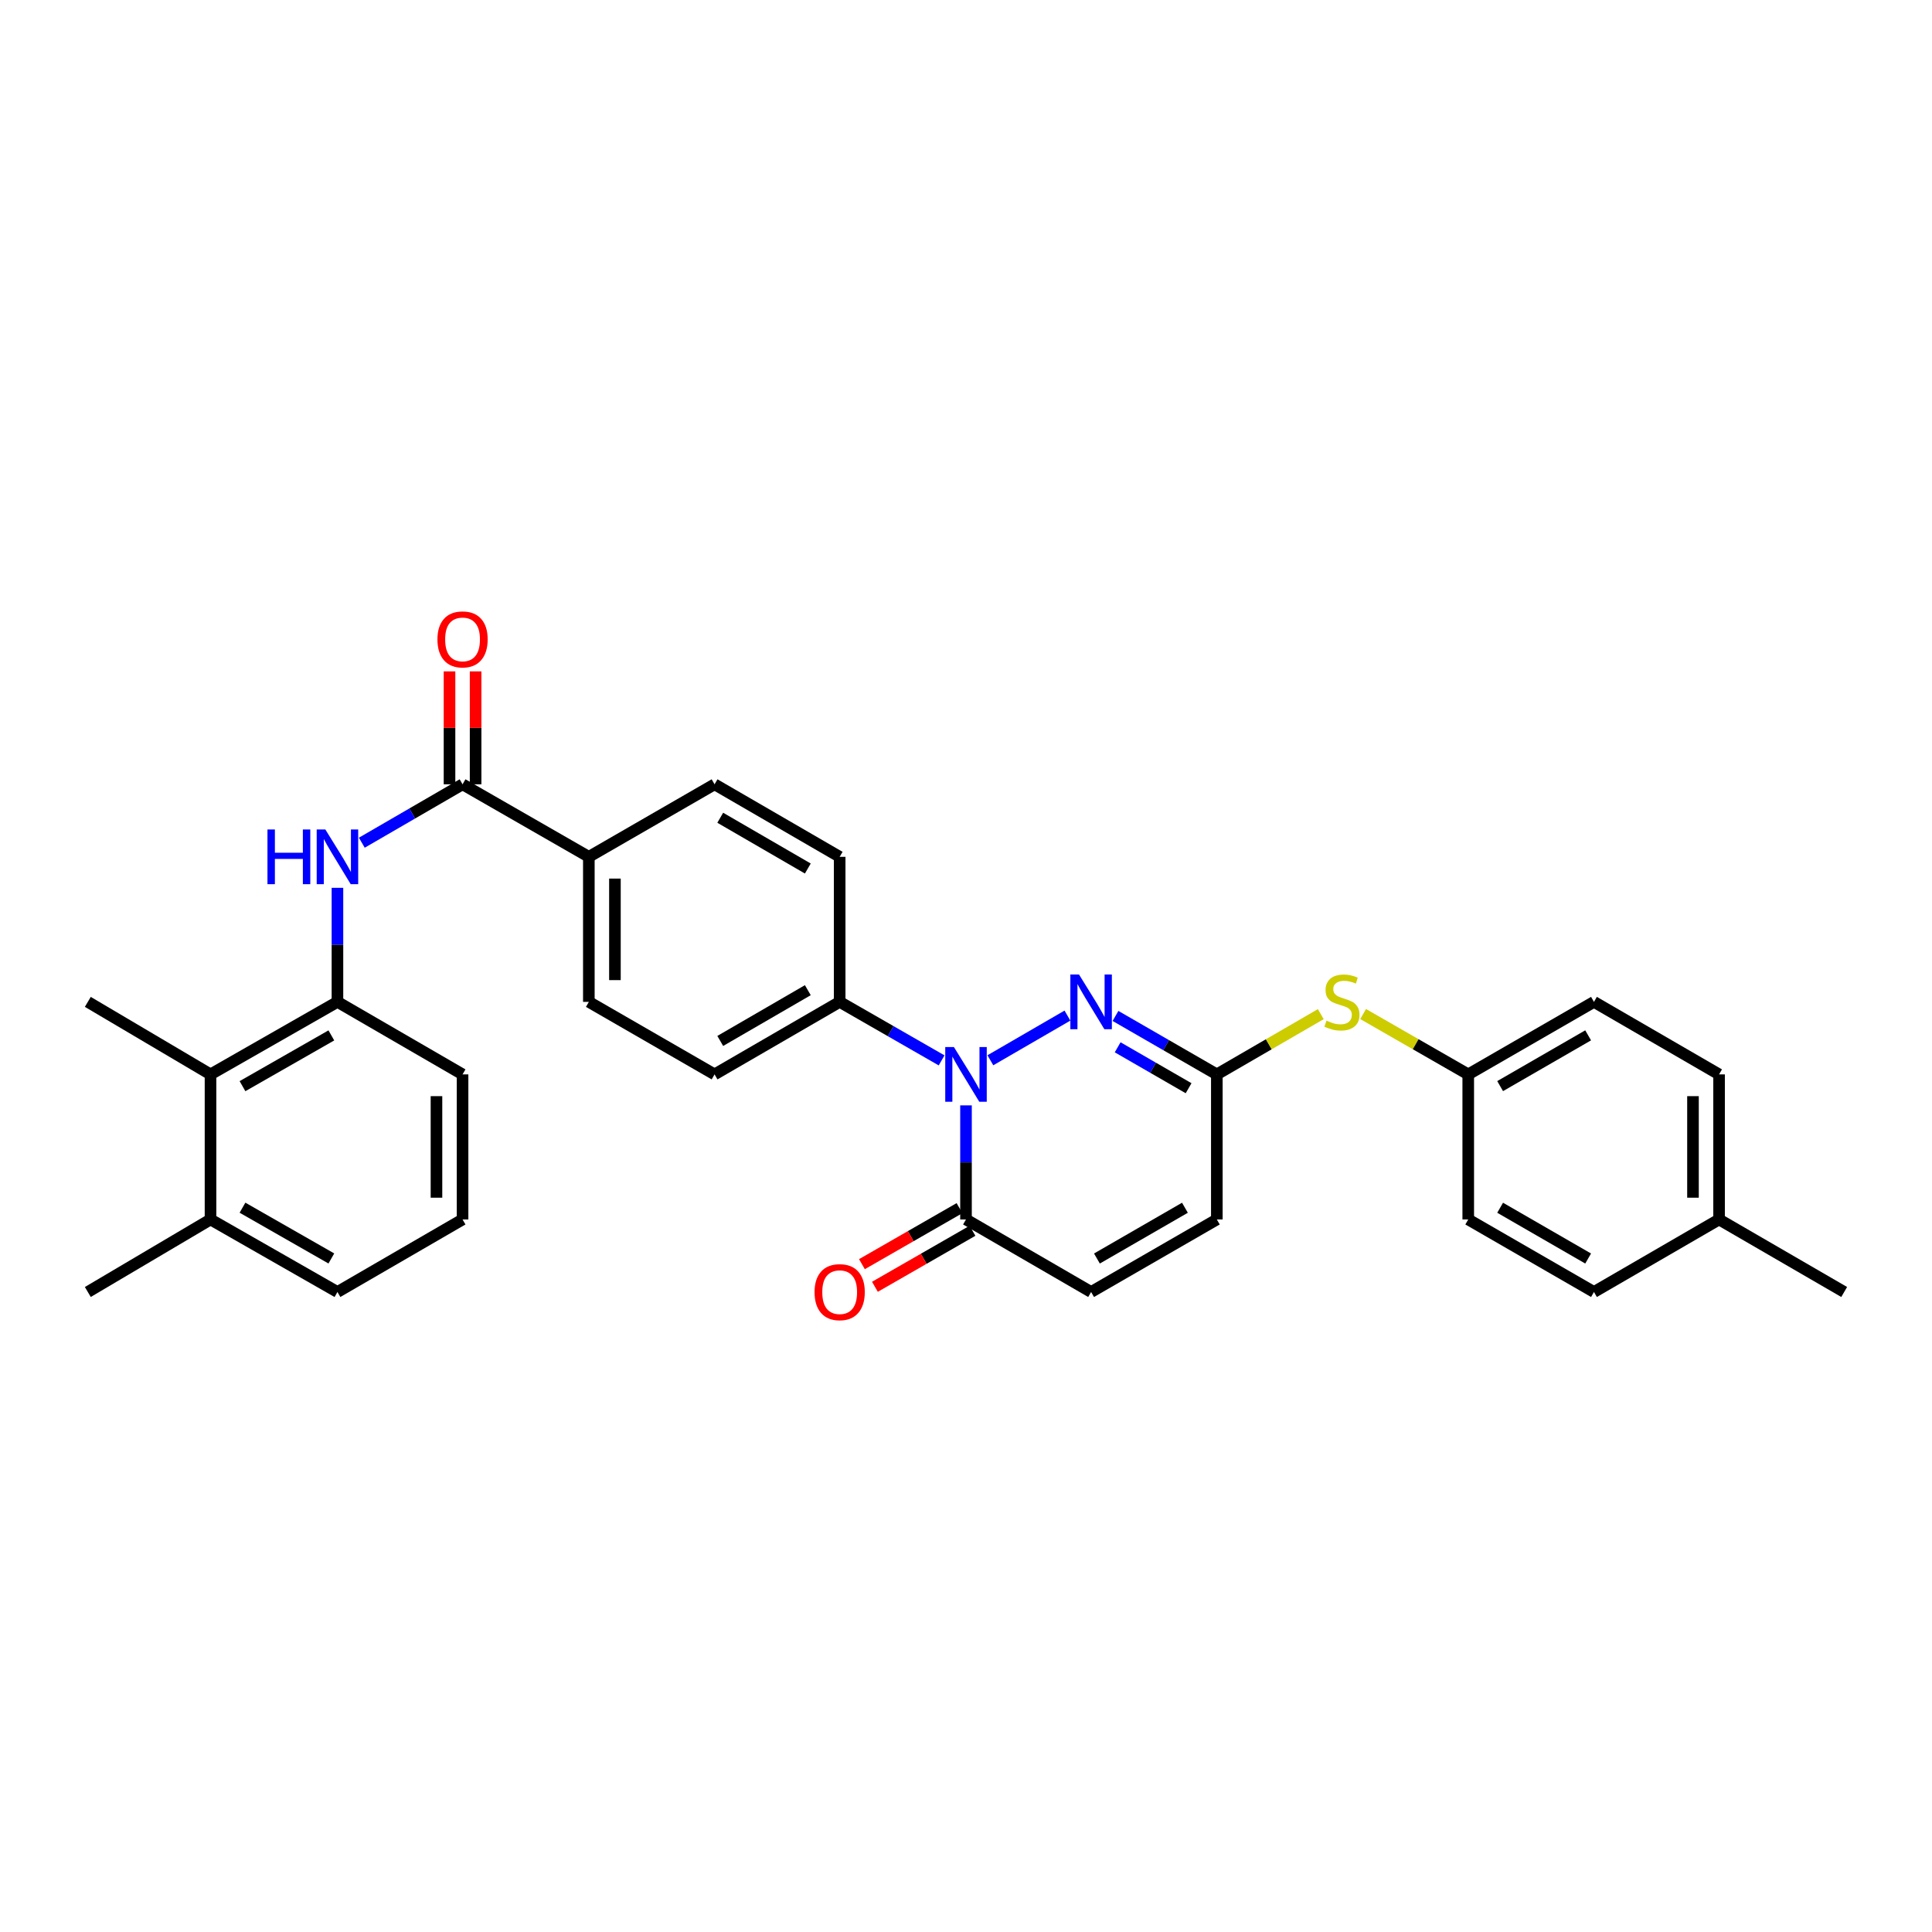<?xml version='1.0' encoding='iso-8859-1'?>
<svg version='1.1' baseProfile='full'
              xmlns='http://www.w3.org/2000/svg'
                      xmlns:rdkit='http://www.rdkit.org/xml'
                      xmlns:xlink='http://www.w3.org/1999/xlink'
                  xml:space='preserve'
width='1000px' height='1000px' viewBox='0 0 1000 1000'>
<!-- END OF HEADER -->
<rect style='opacity:1.0;fill:#FFFFFF;stroke:none' width='1000' height='1000' x='0' y='0'> </rect>
<path class='bond-0' d='M 512.611,548.793 L 552.51,525.667' style='fill:none;fill-rule:evenodd;stroke:#0000FF;stroke-width:6px;stroke-linecap:butt;stroke-linejoin:miter;stroke-opacity:1' />
<path class='bond-1' d='M 500,572.141 L 500,601.665' style='fill:none;fill-rule:evenodd;stroke:#0000FF;stroke-width:6px;stroke-linecap:butt;stroke-linejoin:miter;stroke-opacity:1' />
<path class='bond-1' d='M 500,601.665 L 500,631.19' style='fill:none;fill-rule:evenodd;stroke:#000000;stroke-width:6px;stroke-linecap:butt;stroke-linejoin:miter;stroke-opacity:1' />
<path class='bond-8' d='M 487.375,548.856 L 460.994,533.712' style='fill:none;fill-rule:evenodd;stroke:#0000FF;stroke-width:6px;stroke-linecap:butt;stroke-linejoin:miter;stroke-opacity:1' />
<path class='bond-8' d='M 460.994,533.712 L 434.613,518.568' style='fill:none;fill-rule:evenodd;stroke:#000000;stroke-width:6px;stroke-linecap:butt;stroke-linejoin:miter;stroke-opacity:1' />
<path class='bond-2' d='M 577.375,525.846 L 603.602,540.975' style='fill:none;fill-rule:evenodd;stroke:#0000FF;stroke-width:6px;stroke-linecap:butt;stroke-linejoin:miter;stroke-opacity:1' />
<path class='bond-2' d='M 603.602,540.975 L 629.829,556.103' style='fill:none;fill-rule:evenodd;stroke:#000000;stroke-width:6px;stroke-linecap:butt;stroke-linejoin:miter;stroke-opacity:1' />
<path class='bond-2' d='M 578.497,542.081 L 596.856,552.671' style='fill:none;fill-rule:evenodd;stroke:#0000FF;stroke-width:6px;stroke-linecap:butt;stroke-linejoin:miter;stroke-opacity:1' />
<path class='bond-2' d='M 596.856,552.671 L 615.215,563.261' style='fill:none;fill-rule:evenodd;stroke:#000000;stroke-width:6px;stroke-linecap:butt;stroke-linejoin:miter;stroke-opacity:1' />
<path class='bond-6' d='M 500,631.19 L 564.757,668.733' style='fill:none;fill-rule:evenodd;stroke:#000000;stroke-width:6px;stroke-linecap:butt;stroke-linejoin:miter;stroke-opacity:1' />
<path class='bond-13' d='M 496.638,625.335 L 471.387,639.833' style='fill:none;fill-rule:evenodd;stroke:#000000;stroke-width:6px;stroke-linecap:butt;stroke-linejoin:miter;stroke-opacity:1' />
<path class='bond-13' d='M 471.387,639.833 L 446.136,654.332' style='fill:none;fill-rule:evenodd;stroke:#FF0000;stroke-width:6px;stroke-linecap:butt;stroke-linejoin:miter;stroke-opacity:1' />
<path class='bond-13' d='M 503.362,637.044 L 478.11,651.543' style='fill:none;fill-rule:evenodd;stroke:#000000;stroke-width:6px;stroke-linecap:butt;stroke-linejoin:miter;stroke-opacity:1' />
<path class='bond-13' d='M 478.11,651.543 L 452.859,666.041' style='fill:none;fill-rule:evenodd;stroke:#FF0000;stroke-width:6px;stroke-linecap:butt;stroke-linejoin:miter;stroke-opacity:1' />
<path class='bond-10' d='M 629.829,556.103 L 656.732,540.509' style='fill:none;fill-rule:evenodd;stroke:#000000;stroke-width:6px;stroke-linecap:butt;stroke-linejoin:miter;stroke-opacity:1' />
<path class='bond-10' d='M 656.732,540.509 L 683.635,524.916' style='fill:none;fill-rule:evenodd;stroke:#CCCC00;stroke-width:6px;stroke-linecap:butt;stroke-linejoin:miter;stroke-opacity:1' />
<path class='bond-32' d='M 629.829,556.103 L 629.829,631.19' style='fill:none;fill-rule:evenodd;stroke:#000000;stroke-width:6px;stroke-linecap:butt;stroke-linejoin:miter;stroke-opacity:1' />
<path class='bond-3' d='M 239.419,405.953 L 304.783,443.497' style='fill:none;fill-rule:evenodd;stroke:#000000;stroke-width:6px;stroke-linecap:butt;stroke-linejoin:miter;stroke-opacity:1' />
<path class='bond-4' d='M 239.419,405.953 L 213.346,421.069' style='fill:none;fill-rule:evenodd;stroke:#000000;stroke-width:6px;stroke-linecap:butt;stroke-linejoin:miter;stroke-opacity:1' />
<path class='bond-4' d='M 213.346,421.069 L 187.273,436.185' style='fill:none;fill-rule:evenodd;stroke:#0000FF;stroke-width:6px;stroke-linecap:butt;stroke-linejoin:miter;stroke-opacity:1' />
<path class='bond-12' d='M 246.17,405.953 L 246.17,376.729' style='fill:none;fill-rule:evenodd;stroke:#000000;stroke-width:6px;stroke-linecap:butt;stroke-linejoin:miter;stroke-opacity:1' />
<path class='bond-12' d='M 246.17,376.729 L 246.17,347.504' style='fill:none;fill-rule:evenodd;stroke:#FF0000;stroke-width:6px;stroke-linecap:butt;stroke-linejoin:miter;stroke-opacity:1' />
<path class='bond-12' d='M 232.668,405.953 L 232.668,376.729' style='fill:none;fill-rule:evenodd;stroke:#000000;stroke-width:6px;stroke-linecap:butt;stroke-linejoin:miter;stroke-opacity:1' />
<path class='bond-12' d='M 232.668,376.729 L 232.668,347.504' style='fill:none;fill-rule:evenodd;stroke:#FF0000;stroke-width:6px;stroke-linecap:butt;stroke-linejoin:miter;stroke-opacity:1' />
<path class='bond-5' d='M 174.661,459.533 L 174.661,489.051' style='fill:none;fill-rule:evenodd;stroke:#0000FF;stroke-width:6px;stroke-linecap:butt;stroke-linejoin:miter;stroke-opacity:1' />
<path class='bond-5' d='M 174.661,489.051 L 174.661,518.568' style='fill:none;fill-rule:evenodd;stroke:#000000;stroke-width:6px;stroke-linecap:butt;stroke-linejoin:miter;stroke-opacity:1' />
<path class='bond-9' d='M 174.661,518.568 L 108.959,556.103' style='fill:none;fill-rule:evenodd;stroke:#000000;stroke-width:6px;stroke-linecap:butt;stroke-linejoin:miter;stroke-opacity:1' />
<path class='bond-9' d='M 171.504,535.922 L 125.512,562.197' style='fill:none;fill-rule:evenodd;stroke:#000000;stroke-width:6px;stroke-linecap:butt;stroke-linejoin:miter;stroke-opacity:1' />
<path class='bond-25' d='M 174.661,518.568 L 239.419,556.103' style='fill:none;fill-rule:evenodd;stroke:#000000;stroke-width:6px;stroke-linecap:butt;stroke-linejoin:miter;stroke-opacity:1' />
<path class='bond-7' d='M 564.757,668.733 L 629.829,631.19' style='fill:none;fill-rule:evenodd;stroke:#000000;stroke-width:6px;stroke-linecap:butt;stroke-linejoin:miter;stroke-opacity:1' />
<path class='bond-7' d='M 567.771,651.406 L 613.321,625.126' style='fill:none;fill-rule:evenodd;stroke:#000000;stroke-width:6px;stroke-linecap:butt;stroke-linejoin:miter;stroke-opacity:1' />
<path class='bond-15' d='M 434.613,518.568 L 369.856,556.103' style='fill:none;fill-rule:evenodd;stroke:#000000;stroke-width:6px;stroke-linecap:butt;stroke-linejoin:miter;stroke-opacity:1' />
<path class='bond-15' d='M 418.128,512.517 L 372.798,538.792' style='fill:none;fill-rule:evenodd;stroke:#000000;stroke-width:6px;stroke-linecap:butt;stroke-linejoin:miter;stroke-opacity:1' />
<path class='bond-16' d='M 434.613,518.568 L 434.613,443.497' style='fill:none;fill-rule:evenodd;stroke:#000000;stroke-width:6px;stroke-linecap:butt;stroke-linejoin:miter;stroke-opacity:1' />
<path class='bond-14' d='M 108.959,556.103 L 108.959,631.19' style='fill:none;fill-rule:evenodd;stroke:#000000;stroke-width:6px;stroke-linecap:butt;stroke-linejoin:miter;stroke-opacity:1' />
<path class='bond-27' d='M 108.959,556.103 L 45.455,518.568' style='fill:none;fill-rule:evenodd;stroke:#000000;stroke-width:6px;stroke-linecap:butt;stroke-linejoin:miter;stroke-opacity:1' />
<path class='bond-19' d='M 705.551,524.863 L 732.755,540.483' style='fill:none;fill-rule:evenodd;stroke:#CCCC00;stroke-width:6px;stroke-linecap:butt;stroke-linejoin:miter;stroke-opacity:1' />
<path class='bond-19' d='M 732.755,540.483 L 759.959,556.103' style='fill:none;fill-rule:evenodd;stroke:#000000;stroke-width:6px;stroke-linecap:butt;stroke-linejoin:miter;stroke-opacity:1' />
<path class='bond-11' d='M 304.783,443.497 L 369.856,405.953' style='fill:none;fill-rule:evenodd;stroke:#000000;stroke-width:6px;stroke-linecap:butt;stroke-linejoin:miter;stroke-opacity:1' />
<path class='bond-31' d='M 304.783,443.497 L 304.783,518.568' style='fill:none;fill-rule:evenodd;stroke:#000000;stroke-width:6px;stroke-linecap:butt;stroke-linejoin:miter;stroke-opacity:1' />
<path class='bond-31' d='M 318.285,454.757 L 318.285,507.307' style='fill:none;fill-rule:evenodd;stroke:#000000;stroke-width:6px;stroke-linecap:butt;stroke-linejoin:miter;stroke-opacity:1' />
<path class='bond-29' d='M 108.959,631.19 L 45.455,668.733' style='fill:none;fill-rule:evenodd;stroke:#000000;stroke-width:6px;stroke-linecap:butt;stroke-linejoin:miter;stroke-opacity:1' />
<path class='bond-34' d='M 108.959,631.19 L 174.661,668.733' style='fill:none;fill-rule:evenodd;stroke:#000000;stroke-width:6px;stroke-linecap:butt;stroke-linejoin:miter;stroke-opacity:1' />
<path class='bond-34' d='M 125.513,625.098 L 171.505,651.378' style='fill:none;fill-rule:evenodd;stroke:#000000;stroke-width:6px;stroke-linecap:butt;stroke-linejoin:miter;stroke-opacity:1' />
<path class='bond-18' d='M 369.856,556.103 L 304.783,518.568' style='fill:none;fill-rule:evenodd;stroke:#000000;stroke-width:6px;stroke-linecap:butt;stroke-linejoin:miter;stroke-opacity:1' />
<path class='bond-17' d='M 434.613,443.497 L 369.856,405.953' style='fill:none;fill-rule:evenodd;stroke:#000000;stroke-width:6px;stroke-linecap:butt;stroke-linejoin:miter;stroke-opacity:1' />
<path class='bond-17' d='M 418.127,449.546 L 372.797,423.266' style='fill:none;fill-rule:evenodd;stroke:#000000;stroke-width:6px;stroke-linecap:butt;stroke-linejoin:miter;stroke-opacity:1' />
<path class='bond-21' d='M 759.959,556.103 L 759.959,631.19' style='fill:none;fill-rule:evenodd;stroke:#000000;stroke-width:6px;stroke-linecap:butt;stroke-linejoin:miter;stroke-opacity:1' />
<path class='bond-22' d='M 759.959,556.103 L 825.031,518.568' style='fill:none;fill-rule:evenodd;stroke:#000000;stroke-width:6px;stroke-linecap:butt;stroke-linejoin:miter;stroke-opacity:1' />
<path class='bond-22' d='M 776.466,562.169 L 822.017,535.894' style='fill:none;fill-rule:evenodd;stroke:#000000;stroke-width:6px;stroke-linecap:butt;stroke-linejoin:miter;stroke-opacity:1' />
<path class='bond-20' d='M 889.788,631.19 L 889.788,556.103' style='fill:none;fill-rule:evenodd;stroke:#000000;stroke-width:6px;stroke-linecap:butt;stroke-linejoin:miter;stroke-opacity:1' />
<path class='bond-20' d='M 876.286,619.927 L 876.286,567.366' style='fill:none;fill-rule:evenodd;stroke:#000000;stroke-width:6px;stroke-linecap:butt;stroke-linejoin:miter;stroke-opacity:1' />
<path class='bond-30' d='M 889.788,631.19 L 954.545,668.733' style='fill:none;fill-rule:evenodd;stroke:#000000;stroke-width:6px;stroke-linecap:butt;stroke-linejoin:miter;stroke-opacity:1' />
<path class='bond-33' d='M 889.788,631.19 L 825.031,668.733' style='fill:none;fill-rule:evenodd;stroke:#000000;stroke-width:6px;stroke-linecap:butt;stroke-linejoin:miter;stroke-opacity:1' />
<path class='bond-24' d='M 759.959,631.19 L 825.031,668.733' style='fill:none;fill-rule:evenodd;stroke:#000000;stroke-width:6px;stroke-linecap:butt;stroke-linejoin:miter;stroke-opacity:1' />
<path class='bond-24' d='M 776.467,625.126 L 822.018,651.406' style='fill:none;fill-rule:evenodd;stroke:#000000;stroke-width:6px;stroke-linecap:butt;stroke-linejoin:miter;stroke-opacity:1' />
<path class='bond-23' d='M 825.031,518.568 L 889.788,556.103' style='fill:none;fill-rule:evenodd;stroke:#000000;stroke-width:6px;stroke-linecap:butt;stroke-linejoin:miter;stroke-opacity:1' />
<path class='bond-26' d='M 239.419,556.103 L 239.419,631.19' style='fill:none;fill-rule:evenodd;stroke:#000000;stroke-width:6px;stroke-linecap:butt;stroke-linejoin:miter;stroke-opacity:1' />
<path class='bond-26' d='M 225.917,567.366 L 225.917,619.927' style='fill:none;fill-rule:evenodd;stroke:#000000;stroke-width:6px;stroke-linecap:butt;stroke-linejoin:miter;stroke-opacity:1' />
<path class='bond-28' d='M 239.419,631.19 L 174.661,668.733' style='fill:none;fill-rule:evenodd;stroke:#000000;stroke-width:6px;stroke-linecap:butt;stroke-linejoin:miter;stroke-opacity:1' />
<path  class='atom-0' d='M 493.74 541.943
L 503.02 556.943
Q 503.94 558.423, 505.42 561.103
Q 506.9 563.783, 506.98 563.943
L 506.98 541.943
L 510.74 541.943
L 510.74 570.263
L 506.86 570.263
L 496.9 553.863
Q 495.74 551.943, 494.5 549.743
Q 493.3 547.543, 492.94 546.863
L 492.94 570.263
L 489.26 570.263
L 489.26 541.943
L 493.74 541.943
' fill='#0000FF'/>
<path  class='atom-1' d='M 558.497 504.408
L 567.777 519.408
Q 568.697 520.888, 570.177 523.568
Q 571.657 526.248, 571.737 526.408
L 571.737 504.408
L 575.497 504.408
L 575.497 532.728
L 571.617 532.728
L 561.657 516.328
Q 560.497 514.408, 559.257 512.208
Q 558.057 510.008, 557.697 509.328
L 557.697 532.728
L 554.017 532.728
L 554.017 504.408
L 558.497 504.408
' fill='#0000FF'/>
<path  class='atom-5' d='M 138.441 429.337
L 142.281 429.337
L 142.281 441.377
L 156.761 441.377
L 156.761 429.337
L 160.601 429.337
L 160.601 457.657
L 156.761 457.657
L 156.761 444.577
L 142.281 444.577
L 142.281 457.657
L 138.441 457.657
L 138.441 429.337
' fill='#0000FF'/>
<path  class='atom-5' d='M 168.401 429.337
L 177.681 444.337
Q 178.601 445.817, 180.081 448.497
Q 181.561 451.177, 181.641 451.337
L 181.641 429.337
L 185.401 429.337
L 185.401 457.657
L 181.521 457.657
L 171.561 441.257
Q 170.401 439.337, 169.161 437.137
Q 167.961 434.937, 167.601 434.257
L 167.601 457.657
L 163.921 457.657
L 163.921 429.337
L 168.401 429.337
' fill='#0000FF'/>
<path  class='atom-11' d='M 686.587 528.288
Q 686.907 528.408, 688.227 528.968
Q 689.547 529.528, 690.987 529.888
Q 692.467 530.208, 693.907 530.208
Q 696.587 530.208, 698.147 528.928
Q 699.707 527.608, 699.707 525.328
Q 699.707 523.768, 698.907 522.808
Q 698.147 521.848, 696.947 521.328
Q 695.747 520.808, 693.747 520.208
Q 691.227 519.448, 689.707 518.728
Q 688.227 518.008, 687.147 516.488
Q 686.107 514.968, 686.107 512.408
Q 686.107 508.848, 688.507 506.648
Q 690.947 504.448, 695.747 504.448
Q 699.027 504.448, 702.747 506.008
L 701.827 509.088
Q 698.427 507.688, 695.867 507.688
Q 693.107 507.688, 691.587 508.848
Q 690.067 509.968, 690.107 511.928
Q 690.107 513.448, 690.867 514.368
Q 691.667 515.288, 692.787 515.808
Q 693.947 516.328, 695.867 516.928
Q 698.427 517.728, 699.947 518.528
Q 701.467 519.328, 702.547 520.968
Q 703.667 522.568, 703.667 525.328
Q 703.667 529.248, 701.027 531.368
Q 698.427 533.448, 694.067 533.448
Q 691.547 533.448, 689.627 532.888
Q 687.747 532.368, 685.507 531.448
L 686.587 528.288
' fill='#CCCC00'/>
<path  class='atom-13' d='M 226.419 330.947
Q 226.419 324.147, 229.779 320.347
Q 233.139 316.547, 239.419 316.547
Q 245.699 316.547, 249.059 320.347
Q 252.419 324.147, 252.419 330.947
Q 252.419 337.827, 249.019 341.747
Q 245.619 345.627, 239.419 345.627
Q 233.179 345.627, 229.779 341.747
Q 226.419 337.867, 226.419 330.947
M 239.419 342.427
Q 243.739 342.427, 246.059 339.547
Q 248.419 336.627, 248.419 330.947
Q 248.419 325.387, 246.059 322.587
Q 243.739 319.747, 239.419 319.747
Q 235.099 319.747, 232.739 322.547
Q 230.419 325.347, 230.419 330.947
Q 230.419 336.667, 232.739 339.547
Q 235.099 342.427, 239.419 342.427
' fill='#FF0000'/>
<path  class='atom-14' d='M 421.613 668.813
Q 421.613 662.013, 424.973 658.213
Q 428.333 654.413, 434.613 654.413
Q 440.893 654.413, 444.253 658.213
Q 447.613 662.013, 447.613 668.813
Q 447.613 675.693, 444.213 679.613
Q 440.813 683.493, 434.613 683.493
Q 428.373 683.493, 424.973 679.613
Q 421.613 675.733, 421.613 668.813
M 434.613 680.293
Q 438.933 680.293, 441.253 677.413
Q 443.613 674.493, 443.613 668.813
Q 443.613 663.253, 441.253 660.453
Q 438.933 657.613, 434.613 657.613
Q 430.293 657.613, 427.933 660.413
Q 425.613 663.213, 425.613 668.813
Q 425.613 674.533, 427.933 677.413
Q 430.293 680.293, 434.613 680.293
' fill='#FF0000'/>
</svg>
